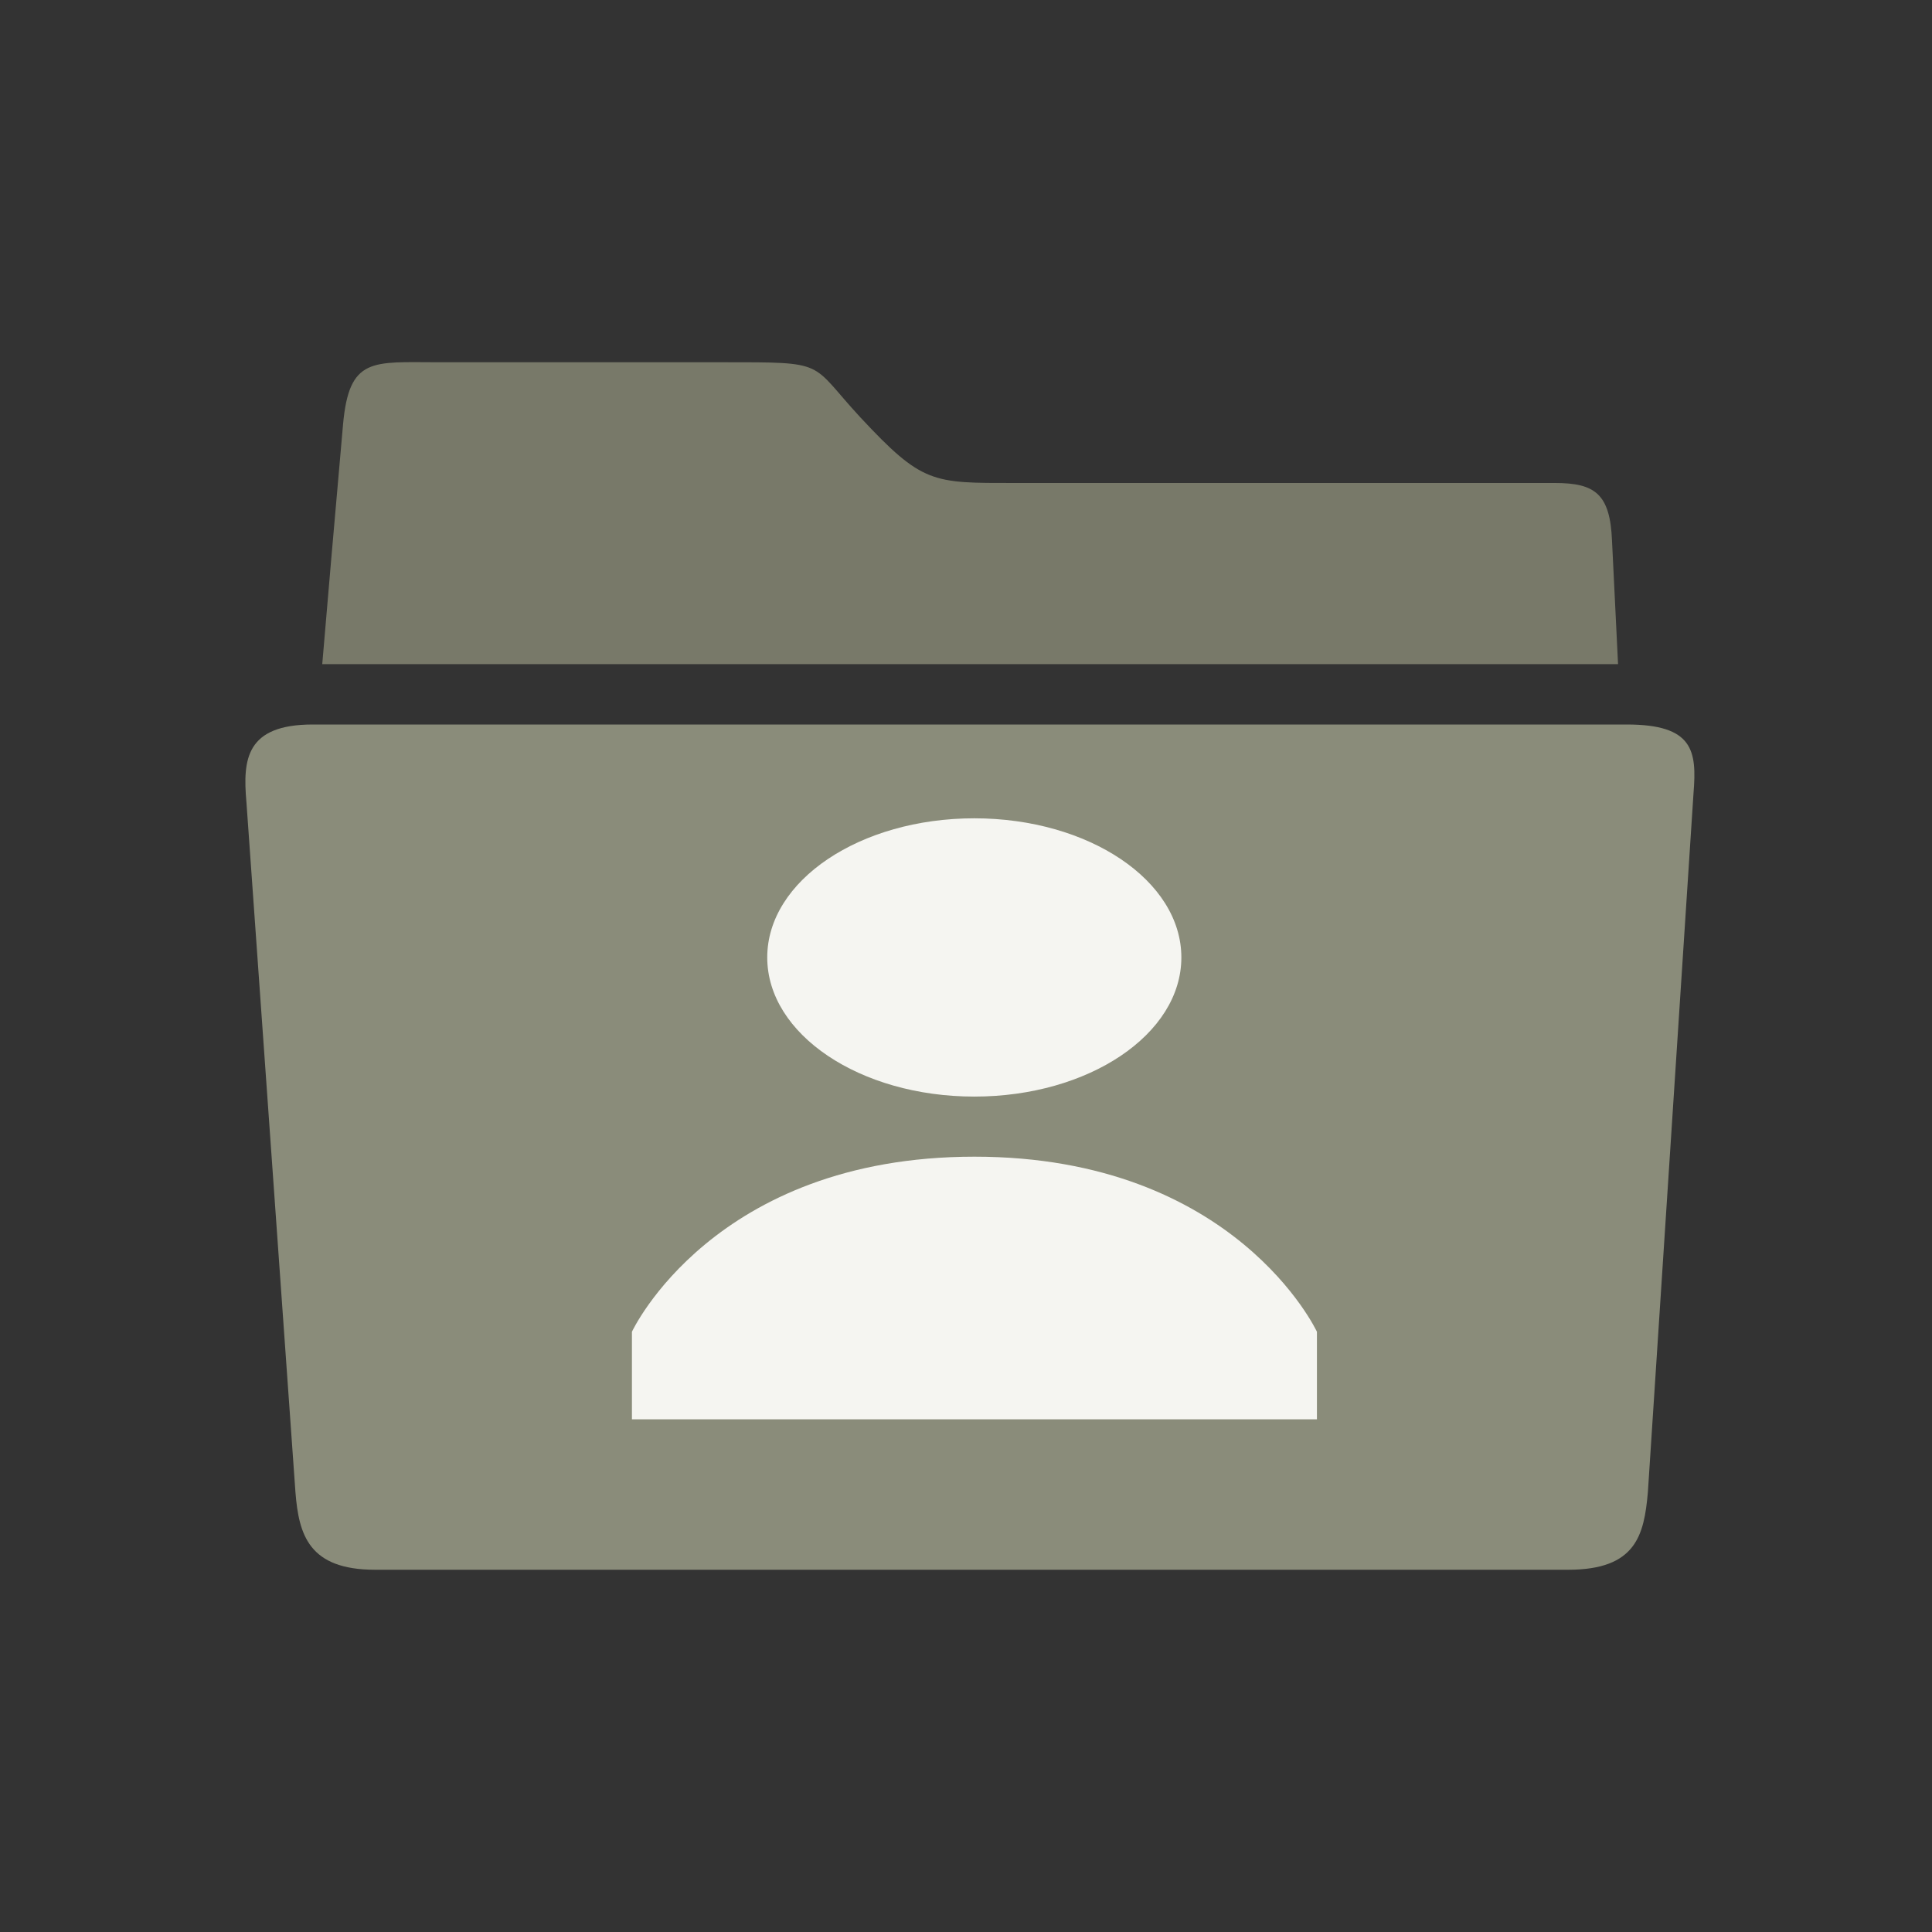 <svg width="512" height="512" xmlns="http://www.w3.org/2000/svg" xmlns:svg="http://www.w3.org/2000/svg">
 <rect width="100%" height="100%" fill="#333333" stroke="none"/>
 <g>
  <title>Layer 1</title>
  <g id="svg_1">
   <path fill="#8a8c7a" d="m431.1,192l-348.2,0c-17.7,0 -18.6,9.2 -17.6,20.5l13,183c0.9,11.2 3.5,20.5 21.1,20.5l316.2,0c18,0 20.1,-9.2 21.1,-20.5l12.1,-185.3c0.9,-11.2 -0,-18.2 -17.7,-18.2z" id="svg_2"/>
   <g id="svg_3">
    <path fill="#787969" d="m427.2,143.3c-0.5,-12.4 -4.5,-15.3 -15.1,-15.3c0,0 -121.4,0 -143.2,0c-21.8,0 -24.4,0.3 -40.9,-17.4c-13.7,-14.8 -8.3,-14.6 -36.6,-14.6c-22.6,0 -75.3,0 -75.3,0c-17.4,0 -23.6,-1.5 -25.2,16.6c-1.5,16.7 -5,57.2 -5.5,63.4l343.4,0l-1.6,-32.7z" id="svg_4"/>
   </g>
  </g>
  <path id="svg 5" d="m203.327,253.733c0,-20.372 24.556,-36.873 54.873,-36.873c30.317,0 54.873,16.501 54.873,36.873c0,20.372 -24.556,36.873 -54.873,36.873c-30.316,0 -54.873,-16.501 -54.873,-36.873z" stroke-linecap="null" stroke-linejoin="null" stroke-dasharray="null" stroke-width="null" fill="#f5f5f1"/>
  <path id="svg_6" fill="#f5f5f1" d="m258.233,306.533c-69.209,0 -90.766,46.4 -90.766,46.4l0,23.2l181.533,0l0,-23.2c0,0 -21.557,-46.4 -90.766,-46.4z"/>
 </g>
</svg>